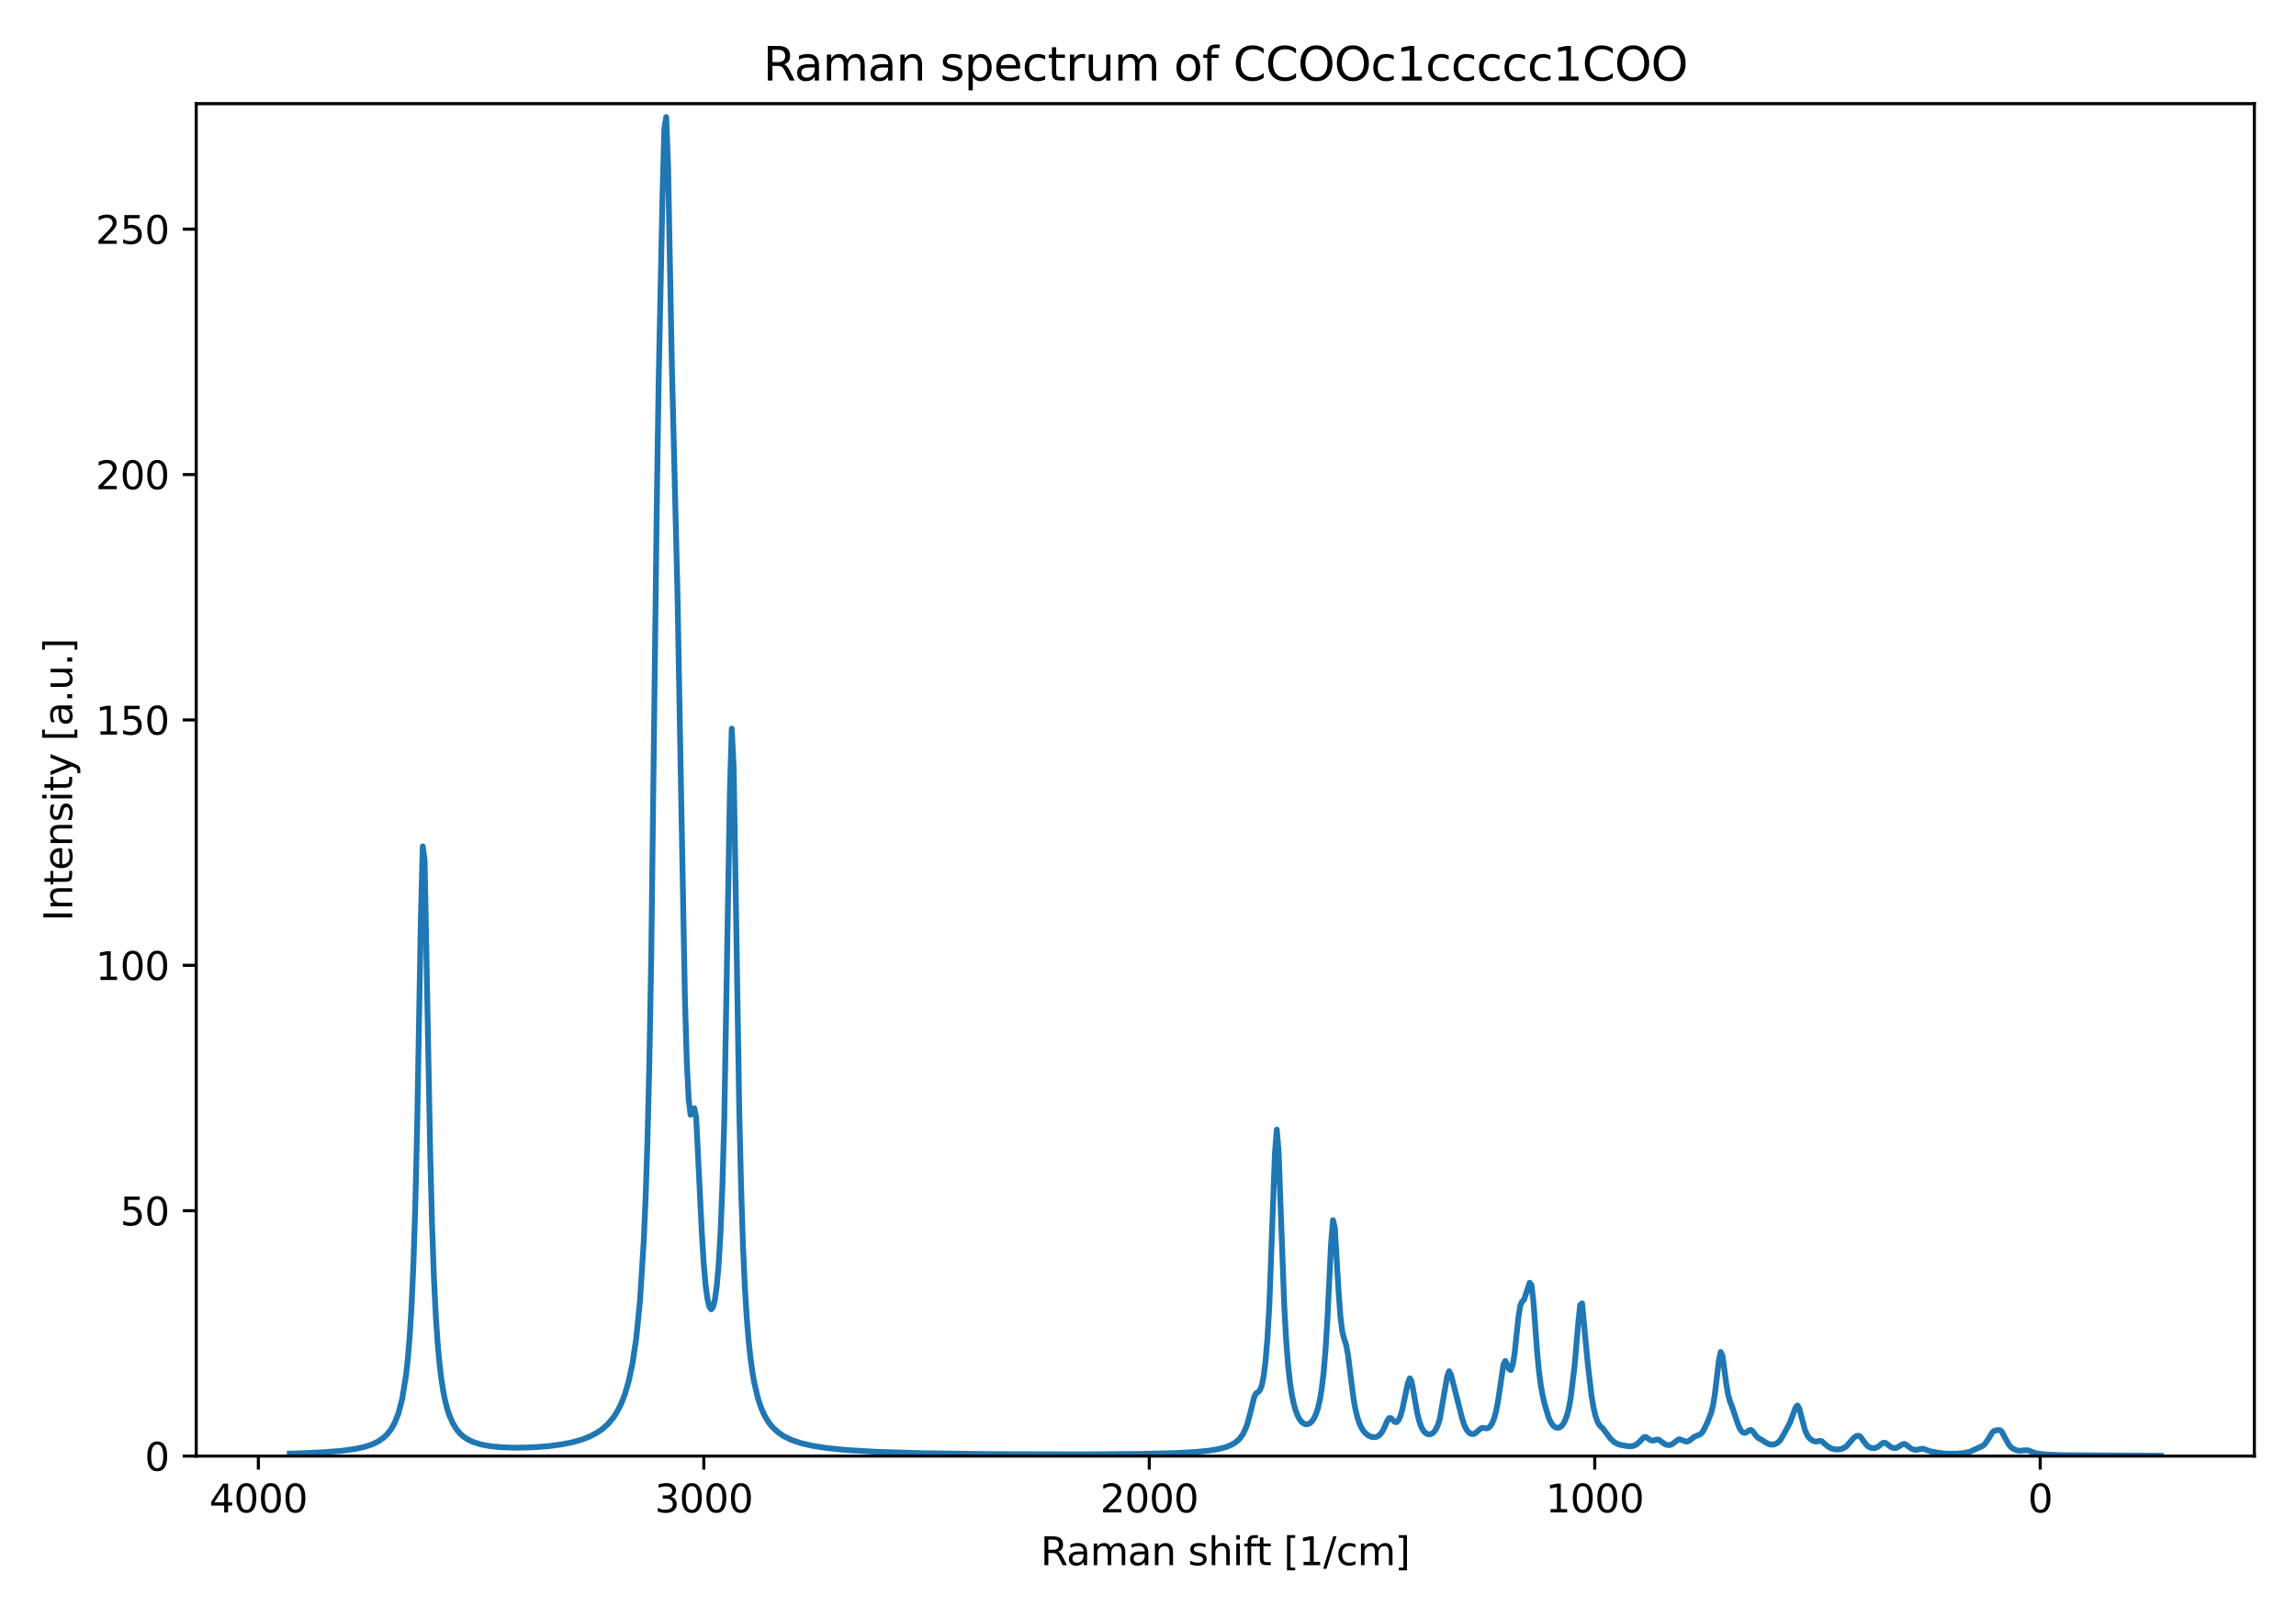 <?xml version="1.0" encoding="utf-8" standalone="no"?>
<!DOCTYPE svg PUBLIC "-//W3C//DTD SVG 1.1//EN"
  "http://www.w3.org/Graphics/SVG/1.1/DTD/svg11.dtd">
<svg xmlns:xlink="http://www.w3.org/1999/xlink" width="595.276pt" height="419.528pt" viewBox="0 0 595.276 419.528" xmlns="http://www.w3.org/2000/svg" version="1.1">
 <defs>
  <style type="text/css">*{stroke-linejoin: round; stroke-linecap: butt}</style>
 </defs>
 <g id="figure_1">
  <g id="patch_1">
   <path d="M 0 419.528 
L 595.276 419.528 
L 595.276 0 
L 0 0 
z
" style="fill: #ffffff"/>
  </g>
  <g id="axes_1">
   <g id="patch_2">
    <path d="M 50.87 377.568 
L 584.476 377.568 
L 584.476 26.88 
L 50.87 26.88 
z
" style="fill: #ffffff"/>
   </g>
   <g id="matplotlib.axis_1">
    <g id="xtick_1">
     <g id="line2d_1">
      <defs>
       <path id="m70f4b9b544" d="M 0 0 
L 0 3.5 
" style="stroke: #000000; stroke-width: 0.8"/>
      </defs>
      <g>
       <use xlink:href="#m70f4b9b544" x="528.96" y="377.568" style="stroke: #000000; stroke-width: 0.8"/>
      </g>
     </g>
     <g id="text_1">
      <!-- 0 -->
      <g transform="translate(525.779 392.166) scale(0.1 -0.1)">
       <defs>
        <path id="DejaVuSans-30" d="M 2034 4250 
Q 1547 4250 1301 3770 
Q 1056 3291 1056 2328 
Q 1056 1369 1301 889 
Q 1547 409 2034 409 
Q 2525 409 2770 889 
Q 3016 1369 3016 2328 
Q 3016 3291 2770 3770 
Q 2525 4250 2034 4250 
z
M 2034 4750 
Q 2819 4750 3233 4129 
Q 3647 3509 3647 2328 
Q 3647 1150 3233 529 
Q 2819 -91 2034 -91 
Q 1250 -91 836 529 
Q 422 1150 422 2328 
Q 422 3509 836 4129 
Q 1250 4750 2034 4750 
z
" transform="scale(0.016)"/>
       </defs>
       <use xlink:href="#DejaVuSans-30"/>
      </g>
     </g>
    </g>
    <g id="xtick_2">
     <g id="line2d_2">
      <g>
       <use xlink:href="#m70f4b9b544" x="413.466" y="377.568" style="stroke: #000000; stroke-width: 0.8"/>
      </g>
     </g>
     <g id="text_2">
      <!-- 1000 -->
      <g transform="translate(400.741 392.166) scale(0.1 -0.1)">
       <defs>
        <path id="DejaVuSans-31" d="M 794 531 
L 1825 531 
L 1825 4091 
L 703 3866 
L 703 4441 
L 1819 4666 
L 2450 4666 
L 2450 531 
L 3481 531 
L 3481 0 
L 794 0 
L 794 531 
z
" transform="scale(0.016)"/>
       </defs>
       <use xlink:href="#DejaVuSans-31"/>
       <use xlink:href="#DejaVuSans-30" x="63.623"/>
       <use xlink:href="#DejaVuSans-30" x="127.246"/>
       <use xlink:href="#DejaVuSans-30" x="190.869"/>
      </g>
     </g>
    </g>
    <g id="xtick_3">
     <g id="line2d_3">
      <g>
       <use xlink:href="#m70f4b9b544" x="297.972" y="377.568" style="stroke: #000000; stroke-width: 0.8"/>
      </g>
     </g>
     <g id="text_3">
      <!-- 2000 -->
      <g transform="translate(285.247 392.166) scale(0.1 -0.1)">
       <defs>
        <path id="DejaVuSans-32" d="M 1228 531 
L 3431 531 
L 3431 0 
L 469 0 
L 469 531 
Q 828 903 1448 1529 
Q 2069 2156 2228 2338 
Q 2531 2678 2651 2914 
Q 2772 3150 2772 3378 
Q 2772 3750 2511 3984 
Q 2250 4219 1831 4219 
Q 1534 4219 1204 4116 
Q 875 4013 500 3803 
L 500 4441 
Q 881 4594 1212 4672 
Q 1544 4750 1819 4750 
Q 2544 4750 2975 4387 
Q 3406 4025 3406 3419 
Q 3406 3131 3298 2873 
Q 3191 2616 2906 2266 
Q 2828 2175 2409 1742 
Q 1991 1309 1228 531 
z
" transform="scale(0.016)"/>
       </defs>
       <use xlink:href="#DejaVuSans-32"/>
       <use xlink:href="#DejaVuSans-30" x="63.623"/>
       <use xlink:href="#DejaVuSans-30" x="127.246"/>
       <use xlink:href="#DejaVuSans-30" x="190.869"/>
      </g>
     </g>
    </g>
    <g id="xtick_4">
     <g id="line2d_4">
      <g>
       <use xlink:href="#m70f4b9b544" x="182.478" y="377.568" style="stroke: #000000; stroke-width: 0.8"/>
      </g>
     </g>
     <g id="text_4">
      <!-- 3000 -->
      <g transform="translate(169.753 392.166) scale(0.1 -0.1)">
       <defs>
        <path id="DejaVuSans-33" d="M 2597 2516 
Q 3050 2419 3304 2112 
Q 3559 1806 3559 1356 
Q 3559 666 3084 287 
Q 2609 -91 1734 -91 
Q 1441 -91 1130 -33 
Q 819 25 488 141 
L 488 750 
Q 750 597 1062 519 
Q 1375 441 1716 441 
Q 2309 441 2620 675 
Q 2931 909 2931 1356 
Q 2931 1769 2642 2001 
Q 2353 2234 1838 2234 
L 1294 2234 
L 1294 2753 
L 1863 2753 
Q 2328 2753 2575 2939 
Q 2822 3125 2822 3475 
Q 2822 3834 2567 4026 
Q 2313 4219 1838 4219 
Q 1578 4219 1281 4162 
Q 984 4106 628 3988 
L 628 4550 
Q 988 4650 1302 4700 
Q 1616 4750 1894 4750 
Q 2613 4750 3031 4423 
Q 3450 4097 3450 3541 
Q 3450 3153 3228 2886 
Q 3006 2619 2597 2516 
z
" transform="scale(0.016)"/>
       </defs>
       <use xlink:href="#DejaVuSans-33"/>
       <use xlink:href="#DejaVuSans-30" x="63.623"/>
       <use xlink:href="#DejaVuSans-30" x="127.246"/>
       <use xlink:href="#DejaVuSans-30" x="190.869"/>
      </g>
     </g>
    </g>
    <g id="xtick_5">
     <g id="line2d_5">
      <g>
       <use xlink:href="#m70f4b9b544" x="66.984" y="377.568" style="stroke: #000000; stroke-width: 0.8"/>
      </g>
     </g>
     <g id="text_5">
      <!-- 4000 -->
      <g transform="translate(54.259 392.166) scale(0.1 -0.1)">
       <defs>
        <path id="DejaVuSans-34" d="M 2419 4116 
L 825 1625 
L 2419 1625 
L 2419 4116 
z
M 2253 4666 
L 3047 4666 
L 3047 1625 
L 3713 1625 
L 3713 1100 
L 3047 1100 
L 3047 0 
L 2419 0 
L 2419 1100 
L 313 1100 
L 313 1709 
L 2253 4666 
z
" transform="scale(0.016)"/>
       </defs>
       <use xlink:href="#DejaVuSans-34"/>
       <use xlink:href="#DejaVuSans-30" x="63.623"/>
       <use xlink:href="#DejaVuSans-30" x="127.246"/>
       <use xlink:href="#DejaVuSans-30" x="190.869"/>
      </g>
     </g>
    </g>
    <g id="text_6">
     <!-- Raman shift [1/cm] -->
     <g transform="translate(269.784 405.844) scale(0.1 -0.1)">
      <defs>
       <path id="DejaVuSans-52" d="M 2841 2188 
Q 3044 2119 3236 1894 
Q 3428 1669 3622 1275 
L 4263 0 
L 3584 0 
L 2988 1197 
Q 2756 1666 2539 1819 
Q 2322 1972 1947 1972 
L 1259 1972 
L 1259 0 
L 628 0 
L 628 4666 
L 2053 4666 
Q 2853 4666 3247 4331 
Q 3641 3997 3641 3322 
Q 3641 2881 3436 2590 
Q 3231 2300 2841 2188 
z
M 1259 4147 
L 1259 2491 
L 2053 2491 
Q 2509 2491 2742 2702 
Q 2975 2913 2975 3322 
Q 2975 3731 2742 3939 
Q 2509 4147 2053 4147 
L 1259 4147 
z
" transform="scale(0.016)"/>
       <path id="DejaVuSans-61" d="M 2194 1759 
Q 1497 1759 1228 1600 
Q 959 1441 959 1056 
Q 959 750 1161 570 
Q 1363 391 1709 391 
Q 2188 391 2477 730 
Q 2766 1069 2766 1631 
L 2766 1759 
L 2194 1759 
z
M 3341 1997 
L 3341 0 
L 2766 0 
L 2766 531 
Q 2569 213 2275 61 
Q 1981 -91 1556 -91 
Q 1019 -91 701 211 
Q 384 513 384 1019 
Q 384 1609 779 1909 
Q 1175 2209 1959 2209 
L 2766 2209 
L 2766 2266 
Q 2766 2663 2505 2880 
Q 2244 3097 1772 3097 
Q 1472 3097 1187 3025 
Q 903 2953 641 2809 
L 641 3341 
Q 956 3463 1253 3523 
Q 1550 3584 1831 3584 
Q 2591 3584 2966 3190 
Q 3341 2797 3341 1997 
z
" transform="scale(0.016)"/>
       <path id="DejaVuSans-6d" d="M 3328 2828 
Q 3544 3216 3844 3400 
Q 4144 3584 4550 3584 
Q 5097 3584 5394 3201 
Q 5691 2819 5691 2113 
L 5691 0 
L 5113 0 
L 5113 2094 
Q 5113 2597 4934 2840 
Q 4756 3084 4391 3084 
Q 3944 3084 3684 2787 
Q 3425 2491 3425 1978 
L 3425 0 
L 2847 0 
L 2847 2094 
Q 2847 2600 2669 2842 
Q 2491 3084 2119 3084 
Q 1678 3084 1418 2786 
Q 1159 2488 1159 1978 
L 1159 0 
L 581 0 
L 581 3500 
L 1159 3500 
L 1159 2956 
Q 1356 3278 1631 3431 
Q 1906 3584 2284 3584 
Q 2666 3584 2933 3390 
Q 3200 3197 3328 2828 
z
" transform="scale(0.016)"/>
       <path id="DejaVuSans-6e" d="M 3513 2113 
L 3513 0 
L 2938 0 
L 2938 2094 
Q 2938 2591 2744 2837 
Q 2550 3084 2163 3084 
Q 1697 3084 1428 2787 
Q 1159 2491 1159 1978 
L 1159 0 
L 581 0 
L 581 3500 
L 1159 3500 
L 1159 2956 
Q 1366 3272 1645 3428 
Q 1925 3584 2291 3584 
Q 2894 3584 3203 3211 
Q 3513 2838 3513 2113 
z
" transform="scale(0.016)"/>
       <path id="DejaVuSans-20" transform="scale(0.016)"/>
       <path id="DejaVuSans-73" d="M 2834 3397 
L 2834 2853 
Q 2591 2978 2328 3040 
Q 2066 3103 1784 3103 
Q 1356 3103 1142 2972 
Q 928 2841 928 2578 
Q 928 2378 1081 2264 
Q 1234 2150 1697 2047 
L 1894 2003 
Q 2506 1872 2764 1633 
Q 3022 1394 3022 966 
Q 3022 478 2636 193 
Q 2250 -91 1575 -91 
Q 1294 -91 989 -36 
Q 684 19 347 128 
L 347 722 
Q 666 556 975 473 
Q 1284 391 1588 391 
Q 1994 391 2212 530 
Q 2431 669 2431 922 
Q 2431 1156 2273 1281 
Q 2116 1406 1581 1522 
L 1381 1569 
Q 847 1681 609 1914 
Q 372 2147 372 2553 
Q 372 3047 722 3315 
Q 1072 3584 1716 3584 
Q 2034 3584 2315 3537 
Q 2597 3491 2834 3397 
z
" transform="scale(0.016)"/>
       <path id="DejaVuSans-68" d="M 3513 2113 
L 3513 0 
L 2938 0 
L 2938 2094 
Q 2938 2591 2744 2837 
Q 2550 3084 2163 3084 
Q 1697 3084 1428 2787 
Q 1159 2491 1159 1978 
L 1159 0 
L 581 0 
L 581 4863 
L 1159 4863 
L 1159 2956 
Q 1366 3272 1645 3428 
Q 1925 3584 2291 3584 
Q 2894 3584 3203 3211 
Q 3513 2838 3513 2113 
z
" transform="scale(0.016)"/>
       <path id="DejaVuSans-69" d="M 603 3500 
L 1178 3500 
L 1178 0 
L 603 0 
L 603 3500 
z
M 603 4863 
L 1178 4863 
L 1178 4134 
L 603 4134 
L 603 4863 
z
" transform="scale(0.016)"/>
       <path id="DejaVuSans-66" d="M 2375 4863 
L 2375 4384 
L 1825 4384 
Q 1516 4384 1395 4259 
Q 1275 4134 1275 3809 
L 1275 3500 
L 2222 3500 
L 2222 3053 
L 1275 3053 
L 1275 0 
L 697 0 
L 697 3053 
L 147 3053 
L 147 3500 
L 697 3500 
L 697 3744 
Q 697 4328 969 4595 
Q 1241 4863 1831 4863 
L 2375 4863 
z
" transform="scale(0.016)"/>
       <path id="DejaVuSans-74" d="M 1172 4494 
L 1172 3500 
L 2356 3500 
L 2356 3053 
L 1172 3053 
L 1172 1153 
Q 1172 725 1289 603 
Q 1406 481 1766 481 
L 2356 481 
L 2356 0 
L 1766 0 
Q 1100 0 847 248 
Q 594 497 594 1153 
L 594 3053 
L 172 3053 
L 172 3500 
L 594 3500 
L 594 4494 
L 1172 4494 
z
" transform="scale(0.016)"/>
       <path id="DejaVuSans-5b" d="M 550 4863 
L 1875 4863 
L 1875 4416 
L 1125 4416 
L 1125 -397 
L 1875 -397 
L 1875 -844 
L 550 -844 
L 550 4863 
z
" transform="scale(0.016)"/>
       <path id="DejaVuSans-2f" d="M 1625 4666 
L 2156 4666 
L 531 -594 
L 0 -594 
L 1625 4666 
z
" transform="scale(0.016)"/>
       <path id="DejaVuSans-63" d="M 3122 3366 
L 3122 2828 
Q 2878 2963 2633 3030 
Q 2388 3097 2138 3097 
Q 1578 3097 1268 2742 
Q 959 2388 959 1747 
Q 959 1106 1268 751 
Q 1578 397 2138 397 
Q 2388 397 2633 464 
Q 2878 531 3122 666 
L 3122 134 
Q 2881 22 2623 -34 
Q 2366 -91 2075 -91 
Q 1284 -91 818 406 
Q 353 903 353 1747 
Q 353 2603 823 3093 
Q 1294 3584 2113 3584 
Q 2378 3584 2631 3529 
Q 2884 3475 3122 3366 
z
" transform="scale(0.016)"/>
       <path id="DejaVuSans-5d" d="M 1947 4863 
L 1947 -844 
L 622 -844 
L 622 -397 
L 1369 -397 
L 1369 4416 
L 622 4416 
L 622 4863 
L 1947 4863 
z
" transform="scale(0.016)"/>
      </defs>
      <use xlink:href="#DejaVuSans-52"/>
      <use xlink:href="#DejaVuSans-61" x="67.232"/>
      <use xlink:href="#DejaVuSans-6d" x="128.512"/>
      <use xlink:href="#DejaVuSans-61" x="225.924"/>
      <use xlink:href="#DejaVuSans-6e" x="287.203"/>
      <use xlink:href="#DejaVuSans-20" x="350.582"/>
      <use xlink:href="#DejaVuSans-73" x="382.369"/>
      <use xlink:href="#DejaVuSans-68" x="434.469"/>
      <use xlink:href="#DejaVuSans-69" x="497.848"/>
      <use xlink:href="#DejaVuSans-66" x="525.631"/>
      <use xlink:href="#DejaVuSans-74" x="559.086"/>
      <use xlink:href="#DejaVuSans-20" x="598.295"/>
      <use xlink:href="#DejaVuSans-5b" x="630.082"/>
      <use xlink:href="#DejaVuSans-31" x="669.096"/>
      <use xlink:href="#DejaVuSans-2f" x="732.719"/>
      <use xlink:href="#DejaVuSans-63" x="766.41"/>
      <use xlink:href="#DejaVuSans-6d" x="821.391"/>
      <use xlink:href="#DejaVuSans-5d" x="918.803"/>
     </g>
    </g>
   </g>
   <g id="matplotlib.axis_2">
    <g id="ytick_1">
     <g id="line2d_6">
      <defs>
       <path id="m73ace6affe" d="M 0 0 
L -3.5 0 
" style="stroke: #000000; stroke-width: 0.8"/>
      </defs>
      <g>
       <use xlink:href="#m73ace6affe" x="50.87" y="377.568" style="stroke: #000000; stroke-width: 0.8"/>
      </g>
     </g>
     <g id="text_7">
      <!-- 0 -->
      <g transform="translate(37.508 381.367) scale(0.1 -0.1)">
       <use xlink:href="#DejaVuSans-30"/>
      </g>
     </g>
    </g>
    <g id="ytick_2">
     <g id="line2d_7">
      <g>
       <use xlink:href="#m73ace6affe" x="50.87" y="313.939" style="stroke: #000000; stroke-width: 0.8"/>
      </g>
     </g>
     <g id="text_8">
      <!-- 50 -->
      <g transform="translate(31.145 317.739) scale(0.1 -0.1)">
       <defs>
        <path id="DejaVuSans-35" d="M 691 4666 
L 3169 4666 
L 3169 4134 
L 1269 4134 
L 1269 2991 
Q 1406 3038 1543 3061 
Q 1681 3084 1819 3084 
Q 2600 3084 3056 2656 
Q 3513 2228 3513 1497 
Q 3513 744 3044 326 
Q 2575 -91 1722 -91 
Q 1428 -91 1123 -41 
Q 819 9 494 109 
L 494 744 
Q 775 591 1075 516 
Q 1375 441 1709 441 
Q 2250 441 2565 725 
Q 2881 1009 2881 1497 
Q 2881 1984 2565 2268 
Q 2250 2553 1709 2553 
Q 1456 2553 1204 2497 
Q 953 2441 691 2322 
L 691 4666 
z
" transform="scale(0.016)"/>
       </defs>
       <use xlink:href="#DejaVuSans-35"/>
       <use xlink:href="#DejaVuSans-30" x="63.623"/>
      </g>
     </g>
    </g>
    <g id="ytick_3">
     <g id="line2d_8">
      <g>
       <use xlink:href="#m73ace6affe" x="50.87" y="250.311" style="stroke: #000000; stroke-width: 0.8"/>
      </g>
     </g>
     <g id="text_9">
      <!-- 100 -->
      <g transform="translate(24.782 254.11) scale(0.1 -0.1)">
       <use xlink:href="#DejaVuSans-31"/>
       <use xlink:href="#DejaVuSans-30" x="63.623"/>
       <use xlink:href="#DejaVuSans-30" x="127.246"/>
      </g>
     </g>
    </g>
    <g id="ytick_4">
     <g id="line2d_9">
      <g>
       <use xlink:href="#m73ace6affe" x="50.87" y="186.683" style="stroke: #000000; stroke-width: 0.8"/>
      </g>
     </g>
     <g id="text_10">
      <!-- 150 -->
      <g transform="translate(24.782 190.482) scale(0.1 -0.1)">
       <use xlink:href="#DejaVuSans-31"/>
       <use xlink:href="#DejaVuSans-35" x="63.623"/>
       <use xlink:href="#DejaVuSans-30" x="127.246"/>
      </g>
     </g>
    </g>
    <g id="ytick_5">
     <g id="line2d_10">
      <g>
       <use xlink:href="#m73ace6affe" x="50.87" y="123.055" style="stroke: #000000; stroke-width: 0.8"/>
      </g>
     </g>
     <g id="text_11">
      <!-- 200 -->
      <g transform="translate(24.782 126.854) scale(0.1 -0.1)">
       <use xlink:href="#DejaVuSans-32"/>
       <use xlink:href="#DejaVuSans-30" x="63.623"/>
       <use xlink:href="#DejaVuSans-30" x="127.246"/>
      </g>
     </g>
    </g>
    <g id="ytick_6">
     <g id="line2d_11">
      <g>
       <use xlink:href="#m73ace6affe" x="50.87" y="59.427" style="stroke: #000000; stroke-width: 0.8"/>
      </g>
     </g>
     <g id="text_12">
      <!-- 250 -->
      <g transform="translate(24.782 63.226) scale(0.1 -0.1)">
       <use xlink:href="#DejaVuSans-32"/>
       <use xlink:href="#DejaVuSans-35" x="63.623"/>
       <use xlink:href="#DejaVuSans-30" x="127.246"/>
      </g>
     </g>
    </g>
    <g id="text_13">
     <!-- Intensity [a.u.] -->
     <g transform="translate(18.703 238.888) rotate(-90) scale(0.1 -0.1)">
      <defs>
       <path id="DejaVuSans-49" d="M 628 4666 
L 1259 4666 
L 1259 0 
L 628 0 
L 628 4666 
z
" transform="scale(0.016)"/>
       <path id="DejaVuSans-65" d="M 3597 1894 
L 3597 1613 
L 953 1613 
Q 991 1019 1311 708 
Q 1631 397 2203 397 
Q 2534 397 2845 478 
Q 3156 559 3463 722 
L 3463 178 
Q 3153 47 2828 -22 
Q 2503 -91 2169 -91 
Q 1331 -91 842 396 
Q 353 884 353 1716 
Q 353 2575 817 3079 
Q 1281 3584 2069 3584 
Q 2775 3584 3186 3129 
Q 3597 2675 3597 1894 
z
M 3022 2063 
Q 3016 2534 2758 2815 
Q 2500 3097 2075 3097 
Q 1594 3097 1305 2825 
Q 1016 2553 972 2059 
L 3022 2063 
z
" transform="scale(0.016)"/>
       <path id="DejaVuSans-79" d="M 2059 -325 
Q 1816 -950 1584 -1140 
Q 1353 -1331 966 -1331 
L 506 -1331 
L 506 -850 
L 844 -850 
Q 1081 -850 1212 -737 
Q 1344 -625 1503 -206 
L 1606 56 
L 191 3500 
L 800 3500 
L 1894 763 
L 2988 3500 
L 3597 3500 
L 2059 -325 
z
" transform="scale(0.016)"/>
       <path id="DejaVuSans-2e" d="M 684 794 
L 1344 794 
L 1344 0 
L 684 0 
L 684 794 
z
" transform="scale(0.016)"/>
       <path id="DejaVuSans-75" d="M 544 1381 
L 544 3500 
L 1119 3500 
L 1119 1403 
Q 1119 906 1312 657 
Q 1506 409 1894 409 
Q 2359 409 2629 706 
Q 2900 1003 2900 1516 
L 2900 3500 
L 3475 3500 
L 3475 0 
L 2900 0 
L 2900 538 
Q 2691 219 2414 64 
Q 2138 -91 1772 -91 
Q 1169 -91 856 284 
Q 544 659 544 1381 
z
M 1991 3584 
L 1991 3584 
z
" transform="scale(0.016)"/>
      </defs>
      <use xlink:href="#DejaVuSans-49"/>
      <use xlink:href="#DejaVuSans-6e" x="29.492"/>
      <use xlink:href="#DejaVuSans-74" x="92.871"/>
      <use xlink:href="#DejaVuSans-65" x="132.08"/>
      <use xlink:href="#DejaVuSans-6e" x="193.604"/>
      <use xlink:href="#DejaVuSans-73" x="256.982"/>
      <use xlink:href="#DejaVuSans-69" x="309.082"/>
      <use xlink:href="#DejaVuSans-74" x="336.865"/>
      <use xlink:href="#DejaVuSans-79" x="376.074"/>
      <use xlink:href="#DejaVuSans-20" x="435.254"/>
      <use xlink:href="#DejaVuSans-5b" x="467.041"/>
      <use xlink:href="#DejaVuSans-61" x="506.055"/>
      <use xlink:href="#DejaVuSans-2e" x="567.334"/>
      <use xlink:href="#DejaVuSans-75" x="599.121"/>
      <use xlink:href="#DejaVuSans-2e" x="662.5"/>
      <use xlink:href="#DejaVuSans-5d" x="694.287"/>
     </g>
    </g>
   </g>
   <g id="line2d_12">
    <path d="M 560.221 377.478 
L 534.485 377.324 
L 530.115 377.143 
L 528.172 376.889 
L 527.201 376.615 
L 525.744 376.044 
L 524.773 376.071 
L 523.802 376.194 
L 522.831 376.071 
L 521.86 375.628 
L 521.374 375.238 
L 520.889 374.685 
L 519.918 372.969 
L 518.946 371.152 
L 518.461 370.811 
L 517.49 370.883 
L 517.004 371.049 
L 516.518 371.471 
L 515.547 373.071 
L 514.576 374.486 
L 514.091 374.887 
L 510.691 376.444 
L 509.235 376.771 
L 507.292 376.936 
L 504.864 376.945 
L 502.922 376.767 
L 500.494 376.342 
L 498.552 375.641 
L 496.61 375.975 
L 495.638 375.708 
L 494.667 375.006 
L 494.182 374.604 
L 493.696 374.404 
L 493.211 374.53 
L 491.754 375.408 
L 491.268 375.491 
L 490.783 375.439 
L 490.297 375.248 
L 488.84 374.152 
L 488.355 374.093 
L 487.869 374.368 
L 486.898 375.14 
L 486.412 375.379 
L 485.927 375.493 
L 485.441 375.492 
L 484.956 375.378 
L 484.47 375.138 
L 483.984 374.749 
L 483.013 373.473 
L 482.528 372.763 
L 482.042 372.33 
L 481.557 372.292 
L 481.071 372.501 
L 480.585 372.867 
L 478.643 375.113 
L 477.672 375.647 
L 476.701 375.846 
L 475.73 375.821 
L 474.758 375.57 
L 473.787 374.995 
L 472.331 373.719 
L 471.845 373.623 
L 470.874 373.789 
L 470.388 373.728 
L 469.903 373.518 
L 469.417 373.182 
L 468.931 372.685 
L 468.446 371.922 
L 467.96 370.764 
L 466.989 367.111 
L 466.504 365.241 
L 466.018 364.427 
L 465.532 365.015 
L 464.076 368.902 
L 462.619 371.656 
L 461.648 373.301 
L 461.162 373.862 
L 460.677 374.247 
L 459.705 374.605 
L 458.734 374.52 
L 457.763 374.016 
L 456.792 373.388 
L 455.821 372.855 
L 455.335 372.37 
L 454.364 371.057 
L 453.878 370.775 
L 453.393 370.963 
L 452.907 371.332 
L 452.422 371.553 
L 451.936 371.474 
L 451.451 371.037 
L 450.965 370.208 
L 450.479 368.971 
L 449.023 364.617 
L 448.537 363.431 
L 448.051 361.662 
L 447.566 358.835 
L 446.595 351.604 
L 446.109 350.579 
L 445.624 352.946 
L 444.652 361.169 
L 444.167 364.223 
L 443.681 366.281 
L 442.71 368.753 
L 441.739 370.784 
L 441.253 371.515 
L 440.768 371.959 
L 439.311 372.539 
L 437.854 373.659 
L 437.369 373.79 
L 436.883 373.741 
L 435.426 373.196 
L 434.941 373.404 
L 433.484 374.513 
L 432.998 374.678 
L 432.513 374.715 
L 432.027 374.626 
L 431.542 374.405 
L 430.085 373.322 
L 429.599 373.26 
L 428.628 373.545 
L 428.143 373.517 
L 427.657 373.276 
L 426.686 372.599 
L 426.2 372.666 
L 425.229 373.703 
L 424.258 374.584 
L 423.287 374.971 
L 422.316 375.034 
L 420.373 374.707 
L 419.402 374.433 
L 418.431 373.888 
L 417.46 372.935 
L 415.517 370.332 
L 415.032 369.928 
L 414.546 369.341 
L 414.061 368.369 
L 413.575 366.868 
L 413.09 364.702 
L 412.604 361.751 
L 411.633 353.386 
L 410.176 337.949 
L 409.691 338.35 
L 409.205 342.892 
L 408.234 354.199 
L 407.263 362.298 
L 406.777 364.984 
L 406.291 366.916 
L 405.806 368.27 
L 405.32 369.194 
L 404.835 369.791 
L 404.349 370.129 
L 403.864 370.245 
L 403.378 370.154 
L 402.892 369.853 
L 402.407 369.315 
L 401.921 368.499 
L 401.436 367.354 
L 400.464 364.047 
L 399.979 361.942 
L 399.493 359.293 
L 399.008 355.609 
L 398.522 350.473 
L 397.551 337.417 
L 397.065 333.238 
L 396.58 332.614 
L 395.123 337.044 
L 394.637 337.48 
L 394.152 338.509 
L 393.666 341.688 
L 392.695 350.908 
L 392.21 353.931 
L 391.724 355.246 
L 391.238 355.005 
L 390.753 353.781 
L 390.267 352.887 
L 389.782 353.877 
L 388.81 360.503 
L 388.325 363.694 
L 387.839 366.121 
L 387.354 367.856 
L 386.868 369.051 
L 386.383 369.824 
L 385.897 370.255 
L 385.411 370.397 
L 384.44 370.237 
L 383.955 370.363 
L 382.498 371.647 
L 382.012 371.843 
L 381.527 371.837 
L 381.041 371.623 
L 380.556 371.178 
L 380.07 370.454 
L 379.584 369.377 
L 379.099 367.876 
L 376.185 356.417 
L 375.7 355.559 
L 375.214 356.873 
L 373.272 368.044 
L 372.786 369.547 
L 372.301 370.581 
L 371.815 371.269 
L 371.33 371.695 
L 370.844 371.908 
L 370.358 371.932 
L 369.873 371.769 
L 369.387 371.398 
L 368.902 370.771 
L 368.416 369.81 
L 367.93 368.397 
L 367.445 366.394 
L 365.988 358.193 
L 365.503 357.407 
L 365.017 358.619 
L 363.56 365.546 
L 363.075 367.197 
L 362.589 368.268 
L 362.104 368.756 
L 361.618 368.713 
L 360.647 367.745 
L 360.161 367.701 
L 359.676 368.412 
L 358.704 370.629 
L 358.219 371.465 
L 357.733 372.042 
L 357.248 372.409 
L 356.762 372.613 
L 355.791 372.653 
L 354.82 372.284 
L 353.849 371.471 
L 353.363 370.845 
L 352.877 370.016 
L 352.392 368.916 
L 351.906 367.444 
L 351.421 365.458 
L 350.935 362.784 
L 349.964 355.167 
L 349.478 351.239 
L 348.993 348.636 
L 348.507 347.218 
L 348.022 345.36 
L 347.536 341.499 
L 347.05 334.925 
L 346.079 318.346 
L 345.594 316.385 
L 345.108 322.356 
L 344.137 342.427 
L 343.651 350.256 
L 343.166 355.978 
L 342.68 360.064 
L 342.195 362.982 
L 341.709 365.077 
L 341.224 366.586 
L 340.738 367.668 
L 340.252 368.426 
L 339.767 368.929 
L 339.281 369.219 
L 338.796 369.323 
L 338.31 369.249 
L 337.824 368.996 
L 337.339 368.548 
L 336.853 367.877 
L 336.368 366.932 
L 335.882 365.64 
L 335.397 363.89 
L 334.911 361.514 
L 334.425 358.263 
L 333.94 353.764 
L 333.454 347.48 
L 332.969 338.716 
L 331.997 312.345 
L 331.512 298.681 
L 331.026 292.907 
L 330.541 299.156 
L 329.084 338.731 
L 328.598 347.099 
L 328.113 352.909 
L 327.627 356.796 
L 327.142 359.22 
L 326.656 360.501 
L 326.17 360.98 
L 325.685 361.26 
L 325.199 362.151 
L 324.228 366.116 
L 323.257 369.687 
L 322.286 371.845 
L 321.315 373.153 
L 320.343 374.006 
L 319.372 374.599 
L 317.916 375.21 
L 315.973 375.733 
L 313.545 376.142 
L 310.146 376.486 
L 304.805 376.779 
L 296.064 376.997 
L 281.011 377.114 
L 258.189 377.061 
L 239.251 376.819 
L 227.597 376.469 
L 219.828 376.023 
L 214.487 375.499 
L 210.602 374.896 
L 207.689 374.219 
L 205.261 373.4 
L 203.318 372.467 
L 201.862 371.506 
L 200.405 370.194 
L 199.434 369.025 
L 198.463 367.504 
L 197.491 365.466 
L 196.52 362.632 
L 195.549 358.508 
L 195.063 355.698 
L 194.578 352.159 
L 194.092 347.623 
L 193.607 341.696 
L 193.121 333.794 
L 192.636 323.055 
L 192.15 308.251 
L 191.664 287.826 
L 190.693 227.966 
L 190.208 198.85 
L 189.722 188.934 
L 189.236 205.113 
L 187.78 290.162 
L 187.294 307.509 
L 186.809 319.607 
L 186.323 327.904 
L 185.837 333.465 
L 185.352 336.998 
L 184.866 338.937 
L 184.381 339.518 
L 183.895 338.812 
L 183.409 336.749 
L 182.924 333.103 
L 182.438 327.505 
L 181.953 319.545 
L 180.496 289.767 
L 180.01 287.36 
L 179.525 288.72 
L 179.039 289.054 
L 178.554 285.143 
L 178.068 275.471 
L 177.583 259.095 
L 176.611 206.928 
L 175.64 153.503 
L 174.183 94.353 
L 173.212 43.11 
L 172.727 30.352 
L 172.241 33.401 
L 171.756 51.067 
L 170.784 98.06 
L 170.299 129.61 
L 168.842 248.316 
L 168.356 275.488 
L 167.871 295.653 
L 167.385 310.629 
L 166.9 321.906 
L 165.929 337.306 
L 164.957 347.011 
L 163.986 353.511 
L 163.015 358.08 
L 162.044 361.42 
L 161.073 363.938 
L 160.102 365.886 
L 159.13 367.426 
L 157.674 369.194 
L 156.217 370.512 
L 154.76 371.52 
L 152.818 372.533 
L 150.876 373.283 
L 148.448 373.971 
L 145.534 374.549 
L 142.135 374.994 
L 138.25 375.289 
L 133.88 375.398 
L 129.996 375.278 
L 127.082 374.99 
L 124.654 374.533 
L 122.712 373.924 
L 121.255 373.228 
L 120.284 372.589 
L 119.313 371.744 
L 118.342 370.6 
L 117.37 369.007 
L 116.399 366.714 
L 115.914 365.174 
L 115.428 363.264 
L 114.942 360.86 
L 114.457 357.789 
L 113.971 353.795 
L 113.486 348.506 
L 113 341.37 
L 112.515 331.57 
L 112.029 317.961 
L 111.543 299.162 
L 110.087 222.957 
L 109.601 219.466 
L 109.116 237.954 
L 108.144 292.584 
L 107.659 313.138 
L 107.173 328.135 
L 106.688 338.929 
L 106.202 346.761 
L 105.716 352.538 
L 105.231 356.881 
L 104.26 362.802 
L 103.289 366.512 
L 102.317 368.973 
L 101.346 370.683 
L 100.375 371.917 
L 99.404 372.835 
L 97.947 373.828 
L 96.49 374.524 
L 94.548 375.169 
L 92.12 375.705 
L 88.721 376.178 
L 84.351 376.542 
L 77.553 376.856 
L 75.125 376.929 
L 75.125 376.929 
" clip-path="url(#p2556e2b3e0)" style="fill: none; stroke: #1f77b4; stroke-width: 1.5; stroke-linecap: square"/>
   </g>
   <g id="patch_3">
    <path d="M 50.87 377.568 
L 50.87 26.88 
" style="fill: none; stroke: #000000; stroke-width: 0.8; stroke-linejoin: miter; stroke-linecap: square"/>
   </g>
   <g id="patch_4">
    <path d="M 584.476 377.568 
L 584.476 26.88 
" style="fill: none; stroke: #000000; stroke-width: 0.8; stroke-linejoin: miter; stroke-linecap: square"/>
   </g>
   <g id="patch_5">
    <path d="M 50.87 377.568 
L 584.476 377.568 
" style="fill: none; stroke: #000000; stroke-width: 0.8; stroke-linejoin: miter; stroke-linecap: square"/>
   </g>
   <g id="patch_6">
    <path d="M 50.87 26.88 
L 584.476 26.88 
" style="fill: none; stroke: #000000; stroke-width: 0.8; stroke-linejoin: miter; stroke-linecap: square"/>
   </g>
   <g id="text_14">
    <!-- Raman spectrum of CCOOc1ccccc1COO -->
    <g transform="translate(197.852 20.88) scale(0.12 -0.12)">
     <defs>
      <path id="DejaVuSans-70" d="M 1159 525 
L 1159 -1331 
L 581 -1331 
L 581 3500 
L 1159 3500 
L 1159 2969 
Q 1341 3281 1617 3432 
Q 1894 3584 2278 3584 
Q 2916 3584 3314 3078 
Q 3713 2572 3713 1747 
Q 3713 922 3314 415 
Q 2916 -91 2278 -91 
Q 1894 -91 1617 61 
Q 1341 213 1159 525 
z
M 3116 1747 
Q 3116 2381 2855 2742 
Q 2594 3103 2138 3103 
Q 1681 3103 1420 2742 
Q 1159 2381 1159 1747 
Q 1159 1113 1420 752 
Q 1681 391 2138 391 
Q 2594 391 2855 752 
Q 3116 1113 3116 1747 
z
" transform="scale(0.016)"/>
      <path id="DejaVuSans-72" d="M 2631 2963 
Q 2534 3019 2420 3045 
Q 2306 3072 2169 3072 
Q 1681 3072 1420 2755 
Q 1159 2438 1159 1844 
L 1159 0 
L 581 0 
L 581 3500 
L 1159 3500 
L 1159 2956 
Q 1341 3275 1631 3429 
Q 1922 3584 2338 3584 
Q 2397 3584 2469 3576 
Q 2541 3569 2628 3553 
L 2631 2963 
z
" transform="scale(0.016)"/>
      <path id="DejaVuSans-6f" d="M 1959 3097 
Q 1497 3097 1228 2736 
Q 959 2375 959 1747 
Q 959 1119 1226 758 
Q 1494 397 1959 397 
Q 2419 397 2687 759 
Q 2956 1122 2956 1747 
Q 2956 2369 2687 2733 
Q 2419 3097 1959 3097 
z
M 1959 3584 
Q 2709 3584 3137 3096 
Q 3566 2609 3566 1747 
Q 3566 888 3137 398 
Q 2709 -91 1959 -91 
Q 1206 -91 779 398 
Q 353 888 353 1747 
Q 353 2609 779 3096 
Q 1206 3584 1959 3584 
z
" transform="scale(0.016)"/>
      <path id="DejaVuSans-43" d="M 4122 4306 
L 4122 3641 
Q 3803 3938 3442 4084 
Q 3081 4231 2675 4231 
Q 1875 4231 1450 3742 
Q 1025 3253 1025 2328 
Q 1025 1406 1450 917 
Q 1875 428 2675 428 
Q 3081 428 3442 575 
Q 3803 722 4122 1019 
L 4122 359 
Q 3791 134 3420 21 
Q 3050 -91 2638 -91 
Q 1578 -91 968 557 
Q 359 1206 359 2328 
Q 359 3453 968 4101 
Q 1578 4750 2638 4750 
Q 3056 4750 3426 4639 
Q 3797 4528 4122 4306 
z
" transform="scale(0.016)"/>
      <path id="DejaVuSans-4f" d="M 2522 4238 
Q 1834 4238 1429 3725 
Q 1025 3213 1025 2328 
Q 1025 1447 1429 934 
Q 1834 422 2522 422 
Q 3209 422 3611 934 
Q 4013 1447 4013 2328 
Q 4013 3213 3611 3725 
Q 3209 4238 2522 4238 
z
M 2522 4750 
Q 3503 4750 4090 4092 
Q 4678 3434 4678 2328 
Q 4678 1225 4090 567 
Q 3503 -91 2522 -91 
Q 1538 -91 948 565 
Q 359 1222 359 2328 
Q 359 3434 948 4092 
Q 1538 4750 2522 4750 
z
" transform="scale(0.016)"/>
     </defs>
     <use xlink:href="#DejaVuSans-52"/>
     <use xlink:href="#DejaVuSans-61" x="67.232"/>
     <use xlink:href="#DejaVuSans-6d" x="128.512"/>
     <use xlink:href="#DejaVuSans-61" x="225.924"/>
     <use xlink:href="#DejaVuSans-6e" x="287.203"/>
     <use xlink:href="#DejaVuSans-20" x="350.582"/>
     <use xlink:href="#DejaVuSans-73" x="382.369"/>
     <use xlink:href="#DejaVuSans-70" x="434.469"/>
     <use xlink:href="#DejaVuSans-65" x="497.945"/>
     <use xlink:href="#DejaVuSans-63" x="559.469"/>
     <use xlink:href="#DejaVuSans-74" x="614.449"/>
     <use xlink:href="#DejaVuSans-72" x="653.658"/>
     <use xlink:href="#DejaVuSans-75" x="694.771"/>
     <use xlink:href="#DejaVuSans-6d" x="758.15"/>
     <use xlink:href="#DejaVuSans-20" x="855.562"/>
     <use xlink:href="#DejaVuSans-6f" x="887.35"/>
     <use xlink:href="#DejaVuSans-66" x="948.531"/>
     <use xlink:href="#DejaVuSans-20" x="983.736"/>
     <use xlink:href="#DejaVuSans-43" x="1015.523"/>
     <use xlink:href="#DejaVuSans-43" x="1085.348"/>
     <use xlink:href="#DejaVuSans-4f" x="1155.172"/>
     <use xlink:href="#DejaVuSans-4f" x="1233.883"/>
     <use xlink:href="#DejaVuSans-63" x="1312.594"/>
     <use xlink:href="#DejaVuSans-31" x="1367.574"/>
     <use xlink:href="#DejaVuSans-63" x="1431.197"/>
     <use xlink:href="#DejaVuSans-63" x="1486.178"/>
     <use xlink:href="#DejaVuSans-63" x="1541.158"/>
     <use xlink:href="#DejaVuSans-63" x="1596.139"/>
     <use xlink:href="#DejaVuSans-63" x="1651.119"/>
     <use xlink:href="#DejaVuSans-31" x="1706.1"/>
     <use xlink:href="#DejaVuSans-43" x="1769.723"/>
     <use xlink:href="#DejaVuSans-4f" x="1839.547"/>
     <use xlink:href="#DejaVuSans-4f" x="1918.258"/>
    </g>
   </g>
  </g>
 </g>
 <defs>
  <clipPath id="p2556e2b3e0">
   <rect x="50.87" y="26.88" width="533.606" height="350.688"/>
  </clipPath>
 </defs>
</svg>
